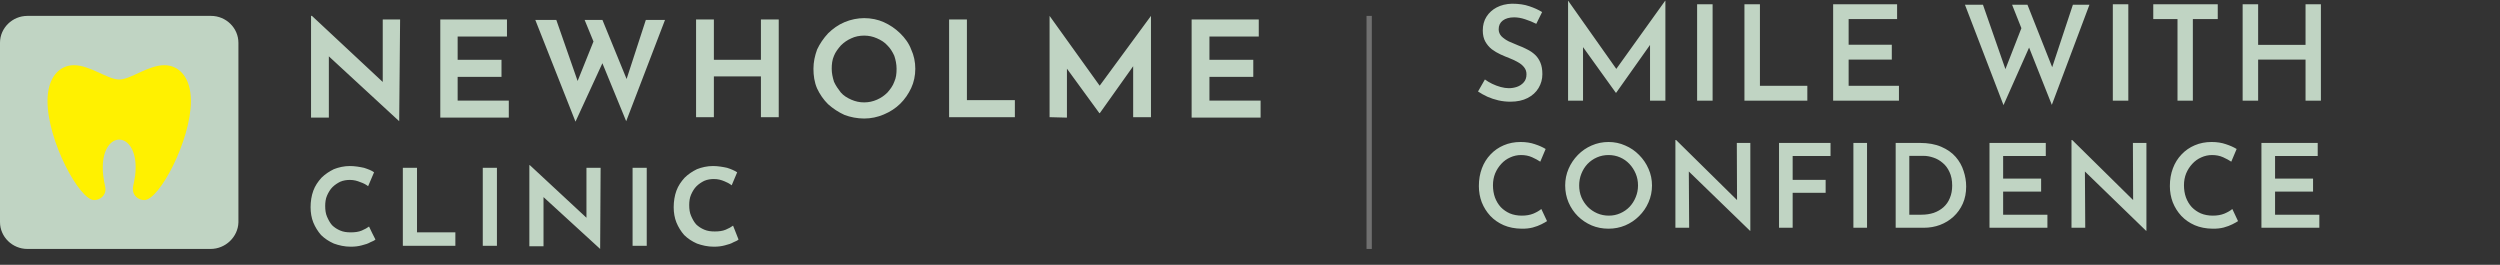 <?xml version="1.0" encoding="UTF-8"?>
<svg xmlns="http://www.w3.org/2000/svg" width="472" height="50" viewBox="0 0 472 50" fill="none">
  <rect x="0" y="0" width="472" height="50" fill="#333333" stroke="none"/>
  <g clip-path="url(#clip0_42_3)">
    <path d="M39.753 47H5.174C2.328 47 0 44.715 0 41.923V8.077C0 5.285 2.328 3 5.174 3H39.839C42.685 3 45.013 5.285 45.013 8.077V42.008C44.927 44.715 42.599 47 39.753 47Z" fill="#C0D4C3"></path>
    <path fill-rule="evenodd" clip-rule="evenodd" d="M25.611 31.6C25.611 28.131 24.059 26.354 22.507 26.354C20.955 26.354 19.403 28.131 19.403 31.6C19.403 33.8 19.92 35.154 19.92 35.746C19.92 36.931 18.885 37.777 17.764 37.777C15.005 37.777 8.969 26.608 8.969 19.077C8.969 14.592 11.211 12.308 13.97 12.308C16.988 12.308 20.351 15.015 22.507 15.015C24.663 15.015 27.94 12.308 31.044 12.308C33.717 12.308 36.046 14.508 36.046 19.077C36.046 26.439 30.096 37.777 27.25 37.777C26.215 37.777 25.094 37.015 25.094 35.746C25.008 35.154 25.611 33.8 25.611 31.6Z" fill="#FFF100"></path>
    <path d="M75.367 22.885L61.052 9.685L62.087 10.192V22.208H58.724V3H58.896L73.038 16.2L72.262 15.861V3.677H75.539L75.367 22.885ZM83.128 3.677H95.717V6.892H86.404V11.292H94.683V14.508H86.404V18.992H96.062V22.208H83.128V3.677ZM101.064 3.762H105.03L109.342 16.115L108.825 15.861L112.36 7.062L113.912 11.546L108.652 22.969L101.064 3.762ZM110.377 3.762H113.74L118.655 15.777L118.051 15.692L121.932 3.762H125.554L118.224 22.885L110.377 3.762ZM147.025 3.677V22.123H143.662V14.423H134.78V22.123H131.417V3.677H134.78V11.292H143.662V3.677H147.025ZM153.579 12.985C153.579 11.715 153.838 10.531 154.269 9.346C154.786 8.246 155.476 7.231 156.338 6.3C157.201 5.454 158.236 4.692 159.443 4.185C160.65 3.677 161.943 3.423 163.151 3.423C164.444 3.423 165.738 3.677 166.859 4.185C167.98 4.692 169.015 5.369 169.963 6.3C170.825 7.146 171.601 8.162 172.033 9.346C172.55 10.446 172.809 11.715 172.809 12.985C172.809 14.254 172.55 15.523 172.033 16.623C171.515 17.723 170.825 18.738 169.963 19.585C169.101 20.431 168.066 21.108 166.859 21.615C165.651 22.123 164.444 22.377 163.151 22.377C161.857 22.377 160.564 22.123 159.443 21.7C158.322 21.192 157.287 20.515 156.338 19.669C155.476 18.823 154.786 17.808 154.269 16.708C153.751 15.523 153.579 14.254 153.579 12.985ZM157.028 12.985C157.028 13.831 157.201 14.592 157.459 15.438C157.804 16.2 158.236 16.792 158.753 17.469C159.27 18.061 159.96 18.485 160.736 18.823C161.512 19.162 162.288 19.331 163.151 19.331C164.013 19.331 164.789 19.162 165.565 18.823C166.341 18.485 166.945 18.061 167.549 17.469C168.066 16.877 168.583 16.2 168.842 15.438C169.187 14.677 169.273 13.915 169.273 12.985C169.273 12.139 169.101 11.292 168.842 10.531C168.497 9.769 168.066 9.092 167.549 8.585C167.031 7.992 166.341 7.569 165.565 7.231C164.789 6.892 164.013 6.723 163.151 6.723C162.288 6.723 161.426 6.892 160.736 7.231C159.96 7.569 159.357 7.992 158.753 8.585C158.236 9.177 157.718 9.854 157.459 10.531C157.115 11.292 157.028 12.139 157.028 12.985ZM179.19 3.677H182.553V18.908H191.607V22.123H179.19V3.677ZM198.161 22.123V3L208.422 17.3L207.043 16.962L217.304 3V22.123H213.941V10.446L214.2 12.139L207.646 21.361H207.56L200.834 12.139L201.438 10.615V22.208L198.161 22.123ZM224.979 3.677H237.655V6.892H228.342V11.292H236.62V14.508H228.342V18.992H238V22.208H224.979V3.677ZM70.883 45.223C70.71 45.392 70.365 45.562 69.934 45.731C69.503 45.985 68.986 46.154 68.296 46.323C67.692 46.492 67.002 46.577 66.226 46.577C65.019 46.577 63.984 46.323 63.035 45.985C62.087 45.562 61.311 45.054 60.621 44.377C60.017 43.7 59.5 42.854 59.155 42.008C58.81 41.161 58.638 40.146 58.638 39.131C58.638 38.031 58.81 36.931 59.155 36C59.5 35.069 60.017 34.308 60.707 33.546C61.397 32.869 62.173 32.361 63.035 31.939C63.898 31.6 64.933 31.346 66.054 31.346C67.002 31.346 67.951 31.515 68.727 31.685C69.503 31.939 70.193 32.192 70.624 32.531L69.503 35.154C69.072 34.815 68.554 34.562 68.037 34.392C67.433 34.139 66.83 33.969 66.054 33.969C65.45 33.969 64.846 34.054 64.243 34.308C63.725 34.562 63.208 34.9 62.777 35.323C62.346 35.746 62.001 36.339 61.742 36.931C61.483 37.523 61.397 38.2 61.397 38.877C61.397 39.639 61.483 40.315 61.742 40.908C62.001 41.5 62.259 42.008 62.691 42.515C63.122 42.938 63.639 43.277 64.243 43.531C64.846 43.785 65.45 43.869 66.226 43.869C67.002 43.869 67.692 43.785 68.296 43.531C68.899 43.277 69.331 43.023 69.675 42.769C69.675 42.854 70.883 45.223 70.883 45.223ZM76.056 31.685H78.73V43.869H85.973V46.408H76.056V31.685ZM91.147 31.685H93.82V46.408H91.147V31.685ZM113.309 47L101.754 36.423L102.616 36.846V46.492H99.943V31.177H100.029L111.325 41.669L110.722 41.415V31.685H113.395L113.309 47ZM119.431 31.685H122.104V46.408H119.431V31.685ZM139.437 45.223C139.265 45.392 138.92 45.562 138.488 45.731C138.057 45.985 137.54 46.154 136.85 46.323C136.246 46.492 135.557 46.577 134.78 46.577C133.573 46.577 132.538 46.323 131.59 45.985C130.641 45.562 129.865 45.054 129.175 44.377C128.572 43.7 128.054 42.854 127.709 42.008C127.365 41.161 127.192 40.146 127.192 39.131C127.192 38.031 127.365 36.931 127.709 36C128.054 35.069 128.572 34.308 129.262 33.546C129.951 32.869 130.728 32.361 131.59 31.939C132.452 31.6 133.487 31.346 134.608 31.346C135.557 31.346 136.505 31.515 137.281 31.685C138.057 31.939 138.661 32.192 139.178 32.531L138.143 34.985C137.712 34.646 137.195 34.392 136.764 34.223C136.16 33.969 135.557 33.8 134.78 33.8C134.177 33.8 133.573 33.885 132.97 34.139C132.452 34.392 131.935 34.731 131.504 35.154C131.072 35.577 130.728 36.169 130.469 36.761C130.21 37.354 130.124 38.031 130.124 38.708C130.124 39.469 130.21 40.146 130.469 40.739C130.728 41.331 130.986 41.839 131.417 42.346C131.849 42.769 132.366 43.108 132.97 43.361C133.573 43.615 134.177 43.7 134.953 43.7C135.729 43.7 136.419 43.615 137.022 43.361C137.626 43.108 138.057 42.854 138.402 42.6L139.437 45.223Z" fill="#C0D4C3"></path>
  </g>
  <path d="M290.05 4.5C289.4 4.167 288.708 3.883 287.975 3.65C287.242 3.4 286.542 3.275 285.875 3.275C284.975 3.275 284.258 3.475 283.725 3.875C283.208 4.275 282.95 4.825 282.95 5.525C282.95 6.025 283.125 6.467 283.475 6.85C283.842 7.217 284.308 7.542 284.875 7.825C285.458 8.092 286.067 8.35 286.7 8.6C287.25 8.8 287.792 9.042 288.325 9.325C288.875 9.592 289.367 9.925 289.8 10.325C290.233 10.725 290.575 11.225 290.825 11.825C291.075 12.408 291.2 13.133 291.2 14C291.2 14.95 290.958 15.825 290.475 16.625C290.008 17.408 289.325 18.033 288.425 18.5C287.525 18.967 286.433 19.2 285.15 19.2C284.383 19.2 283.633 19.117 282.9 18.95C282.183 18.783 281.5 18.558 280.85 18.275C280.2 17.975 279.6 17.642 279.05 17.275L280.35 15C280.75 15.3 281.208 15.575 281.725 15.825C282.242 16.075 282.775 16.275 283.325 16.425C283.875 16.575 284.392 16.65 284.875 16.65C285.392 16.65 285.9 16.567 286.4 16.4C286.917 16.217 287.342 15.933 287.675 15.55C288.025 15.167 288.2 14.658 288.2 14.025C288.2 13.508 288.05 13.067 287.75 12.7C287.467 12.333 287.083 12.017 286.6 11.75C286.117 11.467 285.592 11.217 285.025 11C284.458 10.783 283.883 10.542 283.3 10.275C282.717 10.008 282.167 9.683 281.65 9.3C281.15 8.9 280.742 8.417 280.425 7.85C280.108 7.283 279.95 6.583 279.95 5.75C279.95 4.75 280.183 3.883 280.65 3.15C281.117 2.417 281.758 1.833 282.575 1.4C283.408 0.967 284.367 0.733 285.45 0.7C286.733 0.7 287.825 0.858 288.725 1.175C289.642 1.475 290.45 1.842 291.15 2.275L290.05 4.5ZM296.051 19V0.15H296.076L305.876 14.025L304.626 13.75L314.376 0.15H314.426V19H311.526V6.725L311.726 8.2L305.126 17.525H305.076L298.376 8.2L298.876 6.85V19H296.051ZM320.415 0.8H323.34V19H320.415V0.8ZM329.35 0.8H332.275V16.2H341.225V19H329.35V0.8ZM346.097 0.8H358.172V3.6H349.022V8.45H357.172V11.25H349.022V16.2H358.522V19H346.097V0.8ZM370.985 0.9H374.385L378.885 13.8L378.41 13.6L381.91 4.625L383.26 8.6L378.26 19.85L370.985 0.9ZM379.885 0.9H382.785L387.785 13.525L387.21 13.425L391.36 0.9H394.485L387.385 19.8L379.885 0.9ZM398.901 0.8H401.826V19H398.901V0.8ZM406.536 0.8H418.711V3.6H414.011V19H411.111V3.6H406.536V0.8ZM438.186 0.8V19H435.286V11.25H426.336V19H423.411V0.8H426.336V8.475H435.286V0.8H438.186ZM292.08 41.746C291.845 41.907 291.493 42.105 291.024 42.34C290.569 42.575 290.019 42.78 289.374 42.956C288.743 43.117 288.039 43.191 287.262 43.176C286.015 43.161 284.893 42.941 283.896 42.516C282.899 42.076 282.055 41.489 281.366 40.756C280.677 40.008 280.141 39.157 279.76 38.204C279.393 37.236 279.21 36.209 279.21 35.124C279.21 33.907 279.401 32.792 279.782 31.78C280.163 30.768 280.706 29.895 281.41 29.162C282.114 28.414 282.95 27.835 283.918 27.424C284.886 27.013 285.942 26.808 287.086 26.808C288.098 26.808 289 26.947 289.792 27.226C290.599 27.49 291.273 27.791 291.816 28.128L290.804 30.526C290.393 30.247 289.88 29.969 289.264 29.69C288.648 29.411 287.951 29.272 287.174 29.272C286.47 29.272 285.795 29.419 285.15 29.712C284.505 29.991 283.94 30.394 283.456 30.922C282.972 31.435 282.583 32.037 282.29 32.726C282.011 33.415 281.872 34.163 281.872 34.97C281.872 35.806 281.997 36.576 282.246 37.28C282.51 37.984 282.877 38.593 283.346 39.106C283.83 39.605 284.402 40.001 285.062 40.294C285.737 40.573 286.492 40.712 287.328 40.712C288.149 40.712 288.868 40.587 289.484 40.338C290.115 40.074 290.621 39.781 291.002 39.458L292.08 41.746ZM295.507 35.014C295.507 33.899 295.72 32.851 296.145 31.868C296.57 30.885 297.157 30.013 297.905 29.25C298.653 28.487 299.518 27.893 300.501 27.468C301.498 27.028 302.562 26.808 303.691 26.808C304.806 26.808 305.854 27.028 306.837 27.468C307.834 27.893 308.707 28.487 309.455 29.25C310.218 30.013 310.812 30.885 311.237 31.868C311.677 32.851 311.897 33.899 311.897 35.014C311.897 36.143 311.677 37.207 311.237 38.204C310.812 39.187 310.218 40.052 309.455 40.8C308.707 41.548 307.834 42.135 306.837 42.56C305.854 42.971 304.806 43.176 303.691 43.176C302.547 43.176 301.484 42.971 300.501 42.56C299.518 42.135 298.653 41.555 297.905 40.822C297.157 40.074 296.57 39.209 296.145 38.226C295.72 37.229 295.507 36.158 295.507 35.014ZM298.147 35.014C298.147 35.806 298.286 36.547 298.565 37.236C298.858 37.925 299.262 38.534 299.775 39.062C300.288 39.575 300.882 39.979 301.557 40.272C302.232 40.565 302.965 40.712 303.757 40.712C304.52 40.712 305.231 40.565 305.891 40.272C306.566 39.979 307.152 39.575 307.651 39.062C308.15 38.534 308.538 37.925 308.817 37.236C309.11 36.547 309.257 35.806 309.257 35.014C309.257 34.207 309.11 33.459 308.817 32.77C308.524 32.081 308.128 31.472 307.629 30.944C307.13 30.416 306.544 30.005 305.869 29.712C305.194 29.419 304.468 29.272 303.691 29.272C302.914 29.272 302.188 29.419 301.513 29.712C300.838 30.005 300.244 30.416 299.731 30.944C299.232 31.472 298.844 32.088 298.565 32.792C298.286 33.481 298.147 34.222 298.147 35.014ZM330.397 43.572L318.099 31.648L318.847 31.956L318.913 43H316.317V26.434H316.449L328.549 38.358L327.955 38.182L327.911 26.984H330.463V43.572H330.397ZM335.88 26.984H345.604V29.448H338.454V33.958H344.68V36.4H338.454V43H335.88V26.984ZM349.921 26.984H352.495V43H349.921V26.984ZM357.903 43V26.984H362.457C364.041 26.984 365.39 27.226 366.505 27.71C367.634 28.194 368.544 28.832 369.233 29.624C369.922 30.416 370.421 31.303 370.729 32.286C371.052 33.254 371.213 34.229 371.213 35.212C371.213 36.415 371 37.493 370.575 38.446C370.15 39.399 369.563 40.221 368.815 40.91C368.082 41.585 367.231 42.105 366.263 42.472C365.31 42.824 364.298 43 363.227 43H357.903ZM360.477 40.536H362.765C363.616 40.536 364.393 40.419 365.097 40.184C365.801 39.935 366.41 39.583 366.923 39.128C367.451 38.659 367.854 38.079 368.133 37.39C368.426 36.701 368.573 35.916 368.573 35.036C368.573 34.039 368.404 33.188 368.067 32.484C367.744 31.765 367.312 31.186 366.769 30.746C366.241 30.291 365.662 29.961 365.031 29.756C364.4 29.536 363.777 29.426 363.161 29.426H360.477V40.536ZM375.618 26.984H386.244V29.448H378.192V33.716H385.364V36.18H378.192V40.536H386.552V43H375.618V26.984ZM405.178 43.572L392.88 31.648L393.628 31.956L393.694 43H391.098V26.434H391.23L403.33 38.358L402.736 38.182L402.692 26.984H405.244V43.572H405.178ZM422.541 41.746C422.306 41.907 421.954 42.105 421.485 42.34C421.03 42.575 420.48 42.78 419.835 42.956C419.204 43.117 418.5 43.191 417.723 43.176C416.476 43.161 415.354 42.941 414.357 42.516C413.36 42.076 412.516 41.489 411.827 40.756C411.138 40.008 410.602 39.157 410.221 38.204C409.854 37.236 409.671 36.209 409.671 35.124C409.671 33.907 409.862 32.792 410.243 31.78C410.624 30.768 411.167 29.895 411.871 29.162C412.575 28.414 413.411 27.835 414.379 27.424C415.347 27.013 416.403 26.808 417.547 26.808C418.559 26.808 419.461 26.947 420.253 27.226C421.06 27.49 421.734 27.791 422.277 28.128L421.265 30.526C420.854 30.247 420.341 29.969 419.725 29.69C419.109 29.411 418.412 29.272 417.635 29.272C416.931 29.272 416.256 29.419 415.611 29.712C414.966 29.991 414.401 30.394 413.917 30.922C413.433 31.435 413.044 32.037 412.751 32.726C412.472 33.415 412.333 34.163 412.333 34.97C412.333 35.806 412.458 36.576 412.707 37.28C412.971 37.984 413.338 38.593 413.807 39.106C414.291 39.605 414.863 40.001 415.523 40.294C416.198 40.573 416.953 40.712 417.789 40.712C418.61 40.712 419.329 40.587 419.945 40.338C420.576 40.074 421.082 39.781 421.463 39.458L422.541 41.746ZM426.958 26.984H437.584V29.448H429.532V33.716H436.704V36.18H429.532V40.536H437.892V43H426.958V26.984Z" fill="#C0D4C3"></path>
  <line opacity="0.3" x1="258.5" y1="3" x2="258.5" y2="47" stroke="white"></line>
  <defs>
    <clipPath id="clip0_42_3">
      <rect width="238" height="44" fill="white" transform="translate(0 3)"></rect>
    </clipPath>
  </defs>
</svg>
